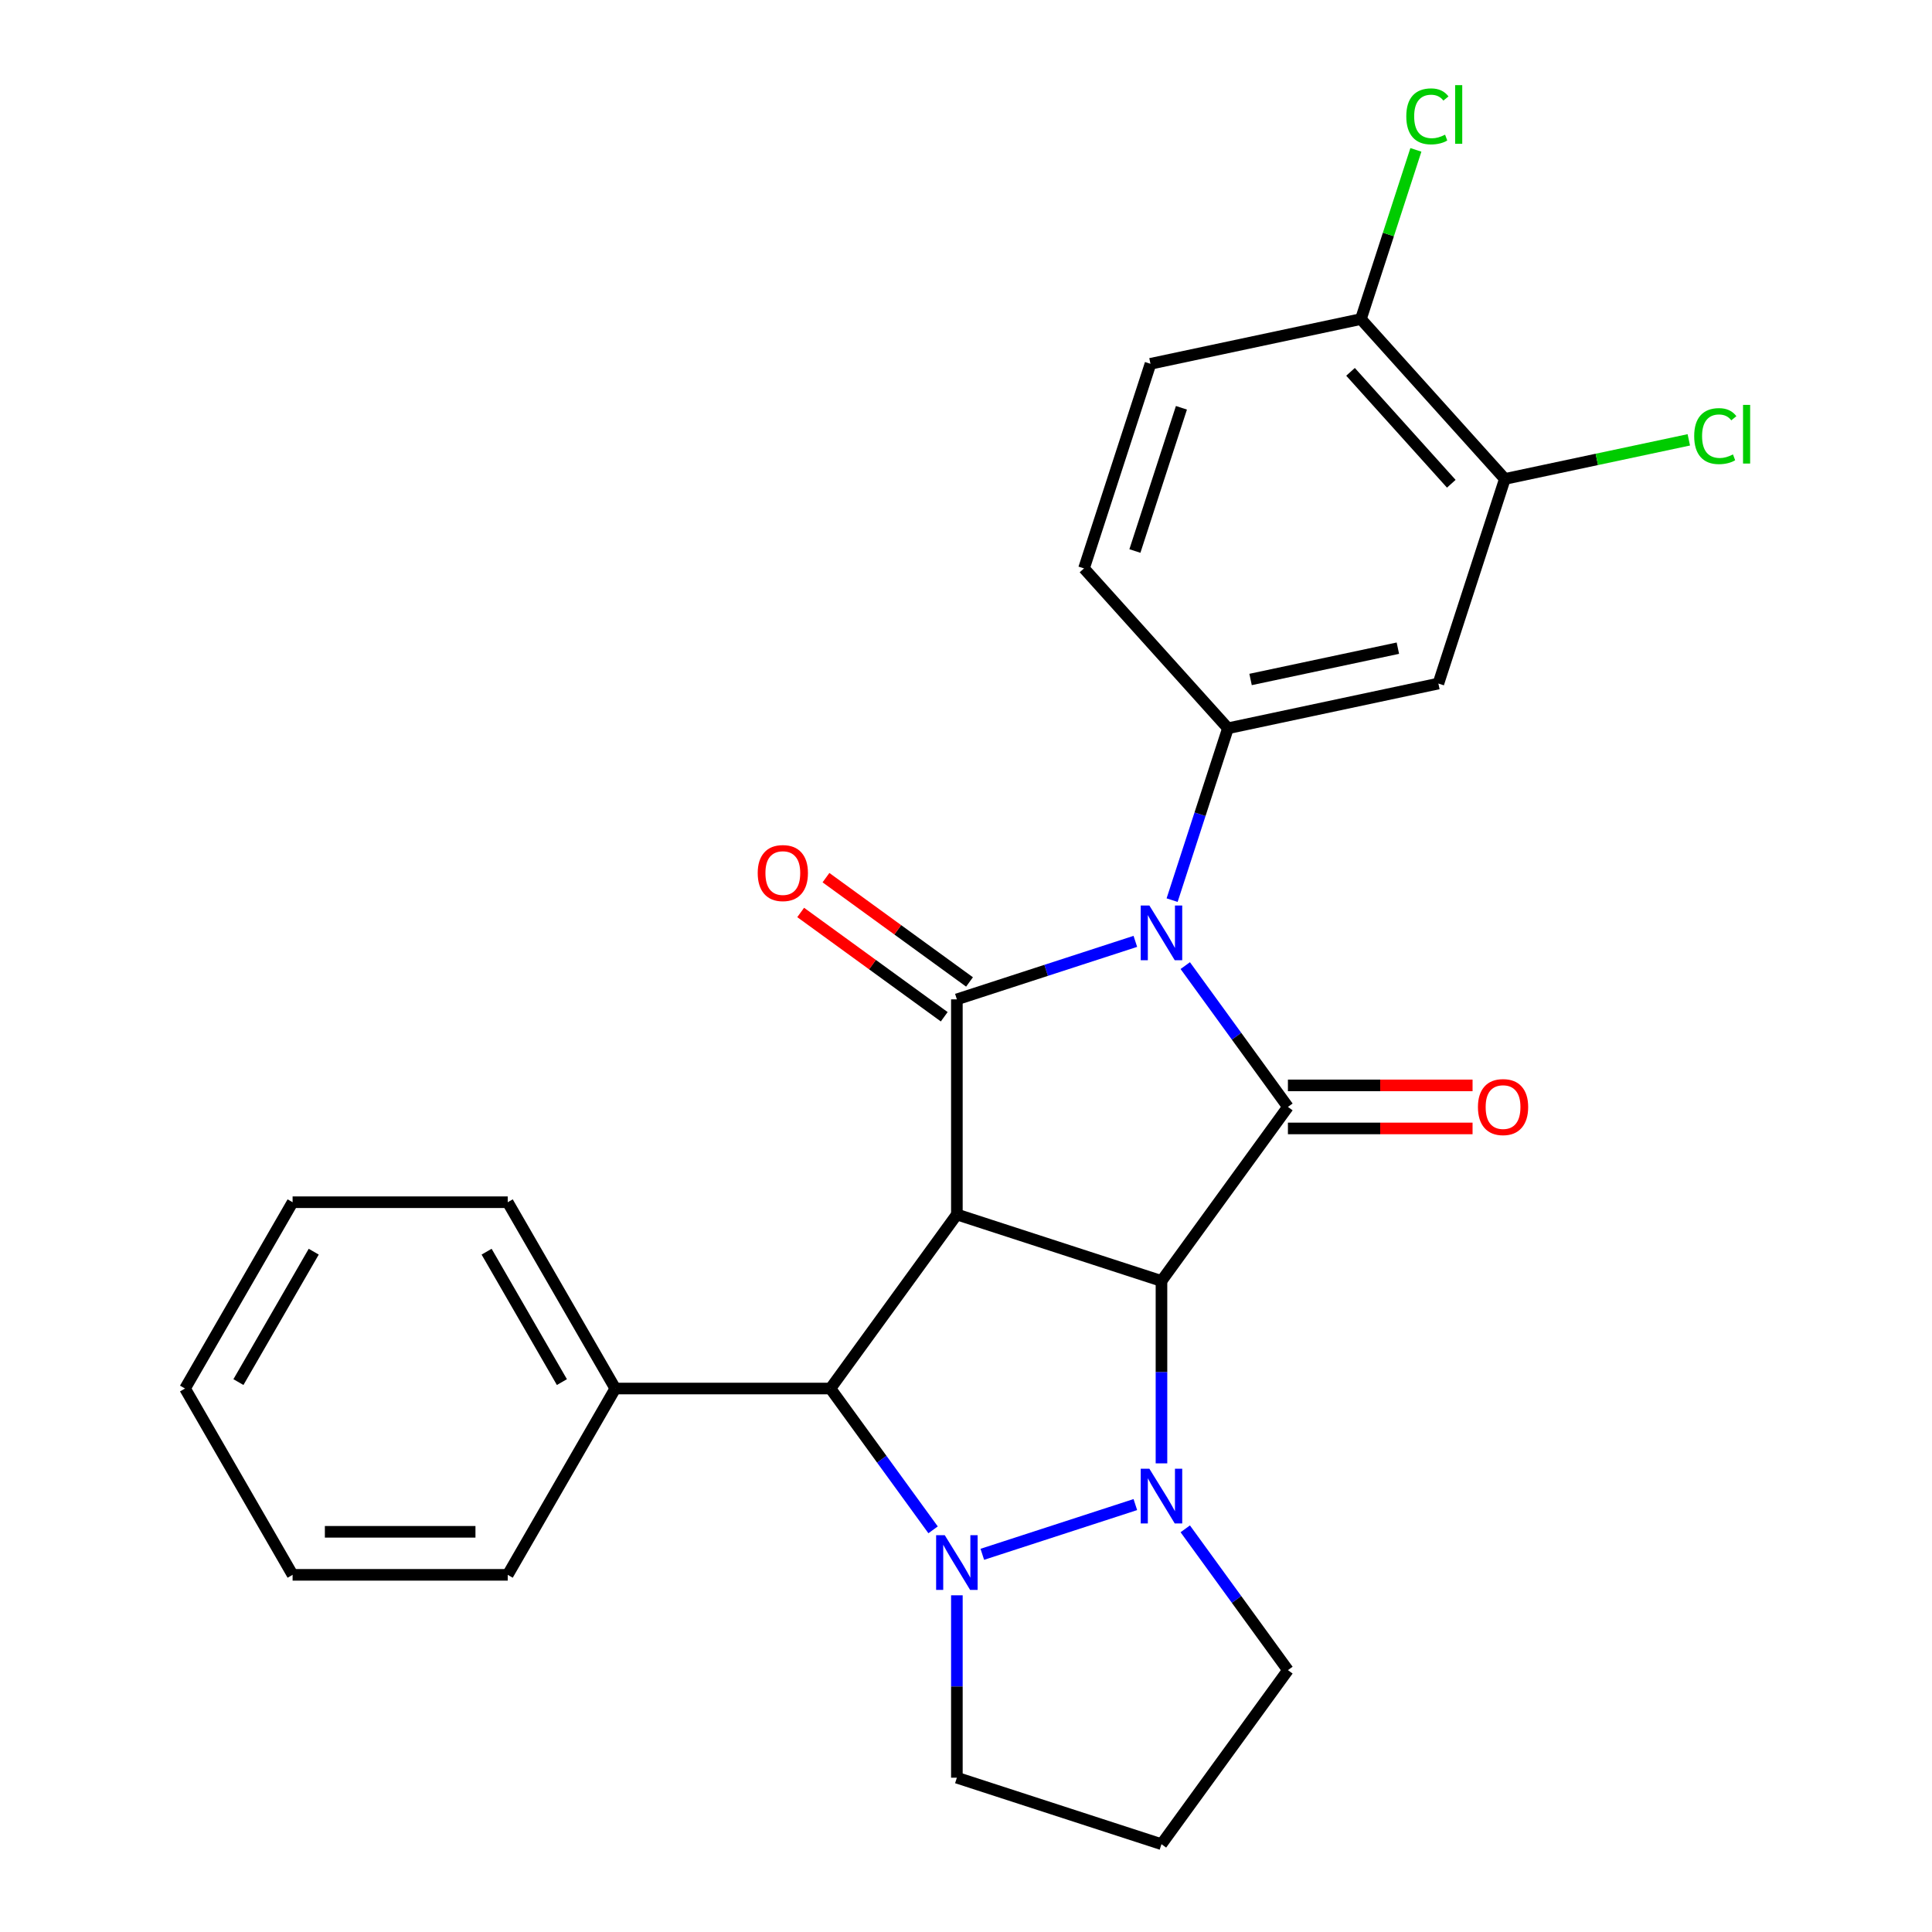 <?xml version='1.0' encoding='iso-8859-1'?>
<svg version='1.1' baseProfile='full'
              xmlns='http://www.w3.org/2000/svg'
                      xmlns:rdkit='http://www.rdkit.org/xml'
                      xmlns:xlink='http://www.w3.org/1999/xlink'
                  xml:space='preserve'
width='1000px' height='1000px' viewBox='0 0 1000 1000'>
<!-- END OF HEADER -->
<rect style='opacity:1.0;fill:#FFFFFF;stroke:none' width='1000' height='1000' x='0' y='0'> </rect>
<path class='bond-1' d='M 601.177,663.025 L 495.276,628.616' style='fill:none;fill-rule:evenodd;stroke:#000000;stroke-width:6px;stroke-linecap:butt;stroke-linejoin:miter;stroke-opacity:1' />
<path class='bond-2' d='M 601.177,663.025 L 601.177,710.229' style='fill:none;fill-rule:evenodd;stroke:#000000;stroke-width:6px;stroke-linecap:butt;stroke-linejoin:miter;stroke-opacity:1' />
<path class='bond-2' d='M 601.177,710.229 L 601.177,757.432' style='fill:none;fill-rule:evenodd;stroke:#0000FF;stroke-width:6px;stroke-linecap:butt;stroke-linejoin:miter;stroke-opacity:1' />
<path class='bond-3' d='M 601.177,663.025 L 666.627,572.94' style='fill:none;fill-rule:evenodd;stroke:#000000;stroke-width:6px;stroke-linecap:butt;stroke-linejoin:miter;stroke-opacity:1' />
<path class='bond-0' d='M 613.487,499.799 L 640.057,536.37' style='fill:none;fill-rule:evenodd;stroke:#0000FF;stroke-width:6px;stroke-linecap:butt;stroke-linejoin:miter;stroke-opacity:1' />
<path class='bond-0' d='M 640.057,536.37 L 666.627,572.94' style='fill:none;fill-rule:evenodd;stroke:#000000;stroke-width:6px;stroke-linecap:butt;stroke-linejoin:miter;stroke-opacity:1' />
<path class='bond-7' d='M 606.682,465.912 L 621.134,421.433' style='fill:none;fill-rule:evenodd;stroke:#0000FF;stroke-width:6px;stroke-linecap:butt;stroke-linejoin:miter;stroke-opacity:1' />
<path class='bond-7' d='M 621.134,421.433 L 635.586,376.954' style='fill:none;fill-rule:evenodd;stroke:#000000;stroke-width:6px;stroke-linecap:butt;stroke-linejoin:miter;stroke-opacity:1' />
<path class='bond-27' d='M 587.653,487.25 L 541.465,502.257' style='fill:none;fill-rule:evenodd;stroke:#0000FF;stroke-width:6px;stroke-linecap:butt;stroke-linejoin:miter;stroke-opacity:1' />
<path class='bond-27' d='M 541.465,502.257 L 495.276,517.265' style='fill:none;fill-rule:evenodd;stroke:#000000;stroke-width:6px;stroke-linecap:butt;stroke-linejoin:miter;stroke-opacity:1' />
<path class='bond-4' d='M 495.276,628.616 L 495.276,517.265' style='fill:none;fill-rule:evenodd;stroke:#000000;stroke-width:6px;stroke-linecap:butt;stroke-linejoin:miter;stroke-opacity:1' />
<path class='bond-6' d='M 495.276,628.616 L 429.826,718.7' style='fill:none;fill-rule:evenodd;stroke:#000000;stroke-width:6px;stroke-linecap:butt;stroke-linejoin:miter;stroke-opacity:1' />
<path class='bond-5' d='M 587.653,778.77 L 508.444,804.507' style='fill:none;fill-rule:evenodd;stroke:#0000FF;stroke-width:6px;stroke-linecap:butt;stroke-linejoin:miter;stroke-opacity:1' />
<path class='bond-15' d='M 613.487,791.32 L 640.057,827.89' style='fill:none;fill-rule:evenodd;stroke:#0000FF;stroke-width:6px;stroke-linecap:butt;stroke-linejoin:miter;stroke-opacity:1' />
<path class='bond-15' d='M 640.057,827.89 L 666.627,864.461' style='fill:none;fill-rule:evenodd;stroke:#000000;stroke-width:6px;stroke-linecap:butt;stroke-linejoin:miter;stroke-opacity:1' />
<path class='bond-11' d='M 666.627,584.075 L 714.411,584.075' style='fill:none;fill-rule:evenodd;stroke:#000000;stroke-width:6px;stroke-linecap:butt;stroke-linejoin:miter;stroke-opacity:1' />
<path class='bond-11' d='M 714.411,584.075 L 762.195,584.075' style='fill:none;fill-rule:evenodd;stroke:#FF0000;stroke-width:6px;stroke-linecap:butt;stroke-linejoin:miter;stroke-opacity:1' />
<path class='bond-11' d='M 666.627,561.805 L 714.411,561.805' style='fill:none;fill-rule:evenodd;stroke:#000000;stroke-width:6px;stroke-linecap:butt;stroke-linejoin:miter;stroke-opacity:1' />
<path class='bond-11' d='M 714.411,561.805 L 762.195,561.805' style='fill:none;fill-rule:evenodd;stroke:#FF0000;stroke-width:6px;stroke-linecap:butt;stroke-linejoin:miter;stroke-opacity:1' />
<path class='bond-10' d='M 501.821,508.256 L 464.671,481.265' style='fill:none;fill-rule:evenodd;stroke:#000000;stroke-width:6px;stroke-linecap:butt;stroke-linejoin:miter;stroke-opacity:1' />
<path class='bond-10' d='M 464.671,481.265 L 427.52,454.273' style='fill:none;fill-rule:evenodd;stroke:#FF0000;stroke-width:6px;stroke-linecap:butt;stroke-linejoin:miter;stroke-opacity:1' />
<path class='bond-10' d='M 488.731,526.273 L 451.58,499.282' style='fill:none;fill-rule:evenodd;stroke:#000000;stroke-width:6px;stroke-linecap:butt;stroke-linejoin:miter;stroke-opacity:1' />
<path class='bond-10' d='M 451.58,499.282 L 414.43,472.29' style='fill:none;fill-rule:evenodd;stroke:#FF0000;stroke-width:6px;stroke-linecap:butt;stroke-linejoin:miter;stroke-opacity:1' />
<path class='bond-16' d='M 495.276,825.729 L 495.276,872.933' style='fill:none;fill-rule:evenodd;stroke:#0000FF;stroke-width:6px;stroke-linecap:butt;stroke-linejoin:miter;stroke-opacity:1' />
<path class='bond-16' d='M 495.276,872.933 L 495.276,920.136' style='fill:none;fill-rule:evenodd;stroke:#000000;stroke-width:6px;stroke-linecap:butt;stroke-linejoin:miter;stroke-opacity:1' />
<path class='bond-26' d='M 482.966,791.841 L 456.396,755.271' style='fill:none;fill-rule:evenodd;stroke:#0000FF;stroke-width:6px;stroke-linecap:butt;stroke-linejoin:miter;stroke-opacity:1' />
<path class='bond-26' d='M 456.396,755.271 L 429.826,718.7' style='fill:none;fill-rule:evenodd;stroke:#000000;stroke-width:6px;stroke-linecap:butt;stroke-linejoin:miter;stroke-opacity:1' />
<path class='bond-12' d='M 429.826,718.7 L 318.475,718.7' style='fill:none;fill-rule:evenodd;stroke:#000000;stroke-width:6px;stroke-linecap:butt;stroke-linejoin:miter;stroke-opacity:1' />
<path class='bond-8' d='M 635.586,376.954 L 744.504,353.803' style='fill:none;fill-rule:evenodd;stroke:#000000;stroke-width:6px;stroke-linecap:butt;stroke-linejoin:miter;stroke-opacity:1' />
<path class='bond-8' d='M 647.294,351.698 L 723.536,335.492' style='fill:none;fill-rule:evenodd;stroke:#000000;stroke-width:6px;stroke-linecap:butt;stroke-linejoin:miter;stroke-opacity:1' />
<path class='bond-13' d='M 635.586,376.954 L 561.078,294.205' style='fill:none;fill-rule:evenodd;stroke:#000000;stroke-width:6px;stroke-linecap:butt;stroke-linejoin:miter;stroke-opacity:1' />
<path class='bond-9' d='M 744.504,353.803 L 778.913,247.902' style='fill:none;fill-rule:evenodd;stroke:#000000;stroke-width:6px;stroke-linecap:butt;stroke-linejoin:miter;stroke-opacity:1' />
<path class='bond-19' d='M 778.913,247.902 L 826.52,237.783' style='fill:none;fill-rule:evenodd;stroke:#000000;stroke-width:6px;stroke-linecap:butt;stroke-linejoin:miter;stroke-opacity:1' />
<path class='bond-19' d='M 826.52,237.783 L 874.127,227.664' style='fill:none;fill-rule:evenodd;stroke:#00CC00;stroke-width:6px;stroke-linecap:butt;stroke-linejoin:miter;stroke-opacity:1' />
<path class='bond-29' d='M 778.913,247.902 L 704.405,165.152' style='fill:none;fill-rule:evenodd;stroke:#000000;stroke-width:6px;stroke-linecap:butt;stroke-linejoin:miter;stroke-opacity:1' />
<path class='bond-29' d='M 751.187,250.391 L 699.031,192.467' style='fill:none;fill-rule:evenodd;stroke:#000000;stroke-width:6px;stroke-linecap:butt;stroke-linejoin:miter;stroke-opacity:1' />
<path class='bond-21' d='M 318.475,718.7 L 262.799,622.268' style='fill:none;fill-rule:evenodd;stroke:#000000;stroke-width:6px;stroke-linecap:butt;stroke-linejoin:miter;stroke-opacity:1' />
<path class='bond-21' d='M 290.837,715.371 L 251.864,647.868' style='fill:none;fill-rule:evenodd;stroke:#000000;stroke-width:6px;stroke-linecap:butt;stroke-linejoin:miter;stroke-opacity:1' />
<path class='bond-22' d='M 318.475,718.7 L 262.799,815.133' style='fill:none;fill-rule:evenodd;stroke:#000000;stroke-width:6px;stroke-linecap:butt;stroke-linejoin:miter;stroke-opacity:1' />
<path class='bond-17' d='M 561.078,294.205 L 595.487,188.304' style='fill:none;fill-rule:evenodd;stroke:#000000;stroke-width:6px;stroke-linecap:butt;stroke-linejoin:miter;stroke-opacity:1' />
<path class='bond-17' d='M 587.42,285.201 L 611.506,211.071' style='fill:none;fill-rule:evenodd;stroke:#000000;stroke-width:6px;stroke-linecap:butt;stroke-linejoin:miter;stroke-opacity:1' />
<path class='bond-14' d='M 704.405,165.152 L 595.487,188.304' style='fill:none;fill-rule:evenodd;stroke:#000000;stroke-width:6px;stroke-linecap:butt;stroke-linejoin:miter;stroke-opacity:1' />
<path class='bond-20' d='M 704.405,165.152 L 718.633,121.364' style='fill:none;fill-rule:evenodd;stroke:#000000;stroke-width:6px;stroke-linecap:butt;stroke-linejoin:miter;stroke-opacity:1' />
<path class='bond-20' d='M 718.633,121.364 L 732.861,77.575' style='fill:none;fill-rule:evenodd;stroke:#00CC00;stroke-width:6px;stroke-linecap:butt;stroke-linejoin:miter;stroke-opacity:1' />
<path class='bond-18' d='M 666.627,864.461 L 601.177,954.545' style='fill:none;fill-rule:evenodd;stroke:#000000;stroke-width:6px;stroke-linecap:butt;stroke-linejoin:miter;stroke-opacity:1' />
<path class='bond-28' d='M 495.276,920.136 L 601.177,954.545' style='fill:none;fill-rule:evenodd;stroke:#000000;stroke-width:6px;stroke-linecap:butt;stroke-linejoin:miter;stroke-opacity:1' />
<path class='bond-24' d='M 262.799,622.268 L 151.448,622.268' style='fill:none;fill-rule:evenodd;stroke:#000000;stroke-width:6px;stroke-linecap:butt;stroke-linejoin:miter;stroke-opacity:1' />
<path class='bond-23' d='M 262.799,815.133 L 151.448,815.133' style='fill:none;fill-rule:evenodd;stroke:#000000;stroke-width:6px;stroke-linecap:butt;stroke-linejoin:miter;stroke-opacity:1' />
<path class='bond-23' d='M 246.097,792.863 L 168.151,792.863' style='fill:none;fill-rule:evenodd;stroke:#000000;stroke-width:6px;stroke-linecap:butt;stroke-linejoin:miter;stroke-opacity:1' />
<path class='bond-25' d='M 151.448,815.133 L 95.773,718.7' style='fill:none;fill-rule:evenodd;stroke:#000000;stroke-width:6px;stroke-linecap:butt;stroke-linejoin:miter;stroke-opacity:1' />
<path class='bond-30' d='M 151.448,622.268 L 95.773,718.7' style='fill:none;fill-rule:evenodd;stroke:#000000;stroke-width:6px;stroke-linecap:butt;stroke-linejoin:miter;stroke-opacity:1' />
<path class='bond-30' d='M 162.384,647.868 L 123.411,715.371' style='fill:none;fill-rule:evenodd;stroke:#000000;stroke-width:6px;stroke-linecap:butt;stroke-linejoin:miter;stroke-opacity:1' />
<path  class='atom-1' d='M 594.917 468.695
L 604.197 483.695
Q 605.117 485.175, 606.597 487.855
Q 608.077 490.535, 608.157 490.695
L 608.157 468.695
L 611.917 468.695
L 611.917 497.015
L 608.037 497.015
L 598.077 480.615
Q 596.917 478.695, 595.677 476.495
Q 594.477 474.295, 594.117 473.615
L 594.117 497.015
L 590.437 497.015
L 590.437 468.695
L 594.917 468.695
' fill='#0000FF'/>
<path  class='atom-3' d='M 594.917 760.216
L 604.197 775.216
Q 605.117 776.696, 606.597 779.376
Q 608.077 782.056, 608.157 782.216
L 608.157 760.216
L 611.917 760.216
L 611.917 788.536
L 608.037 788.536
L 598.077 772.136
Q 596.917 770.216, 595.677 768.016
Q 594.477 765.816, 594.117 765.136
L 594.117 788.536
L 590.437 788.536
L 590.437 760.216
L 594.917 760.216
' fill='#0000FF'/>
<path  class='atom-6' d='M 489.016 794.625
L 498.296 809.625
Q 499.216 811.105, 500.696 813.785
Q 502.176 816.465, 502.256 816.625
L 502.256 794.625
L 506.016 794.625
L 506.016 822.945
L 502.136 822.945
L 492.176 806.545
Q 491.016 804.625, 489.776 802.425
Q 488.576 800.225, 488.216 799.545
L 488.216 822.945
L 484.536 822.945
L 484.536 794.625
L 489.016 794.625
' fill='#0000FF'/>
<path  class='atom-11' d='M 392.191 451.894
Q 392.191 445.094, 395.551 441.294
Q 398.911 437.494, 405.191 437.494
Q 411.471 437.494, 414.831 441.294
Q 418.191 445.094, 418.191 451.894
Q 418.191 458.774, 414.791 462.694
Q 411.391 466.574, 405.191 466.574
Q 398.951 466.574, 395.551 462.694
Q 392.191 458.814, 392.191 451.894
M 405.191 463.374
Q 409.511 463.374, 411.831 460.494
Q 414.191 457.574, 414.191 451.894
Q 414.191 446.334, 411.831 443.534
Q 409.511 440.694, 405.191 440.694
Q 400.871 440.694, 398.511 443.494
Q 396.191 446.294, 396.191 451.894
Q 396.191 457.614, 398.511 460.494
Q 400.871 463.374, 405.191 463.374
' fill='#FF0000'/>
<path  class='atom-12' d='M 764.978 573.02
Q 764.978 566.22, 768.338 562.42
Q 771.698 558.62, 777.978 558.62
Q 784.258 558.62, 787.618 562.42
Q 790.978 566.22, 790.978 573.02
Q 790.978 579.9, 787.578 583.82
Q 784.178 587.7, 777.978 587.7
Q 771.738 587.7, 768.338 583.82
Q 764.978 579.94, 764.978 573.02
M 777.978 584.5
Q 782.298 584.5, 784.618 581.62
Q 786.978 578.7, 786.978 573.02
Q 786.978 567.46, 784.618 564.66
Q 782.298 561.82, 777.978 561.82
Q 773.658 561.82, 771.298 564.62
Q 768.978 567.42, 768.978 573.02
Q 768.978 578.74, 771.298 581.62
Q 773.658 584.5, 777.978 584.5
' fill='#FF0000'/>
<path  class='atom-20' d='M 876.911 225.731
Q 876.911 218.691, 880.191 215.011
Q 883.511 211.291, 889.791 211.291
Q 895.631 211.291, 898.751 215.411
L 896.111 217.571
Q 893.831 214.571, 889.791 214.571
Q 885.511 214.571, 883.231 217.451
Q 880.991 220.291, 880.991 225.731
Q 880.991 231.331, 883.311 234.211
Q 885.671 237.091, 890.231 237.091
Q 893.351 237.091, 896.991 235.211
L 898.111 238.211
Q 896.631 239.171, 894.391 239.731
Q 892.151 240.291, 889.671 240.291
Q 883.511 240.291, 880.191 236.531
Q 876.911 232.771, 876.911 225.731
' fill='#00CC00'/>
<path  class='atom-20' d='M 902.191 209.571
L 905.871 209.571
L 905.871 239.931
L 902.191 239.931
L 902.191 209.571
' fill='#00CC00'/>
<path  class='atom-21' d='M 727.894 60.231
Q 727.894 53.191, 731.174 49.511
Q 734.494 45.791, 740.774 45.791
Q 746.614 45.791, 749.734 49.911
L 747.094 52.071
Q 744.814 49.071, 740.774 49.071
Q 736.494 49.071, 734.214 51.951
Q 731.974 54.791, 731.974 60.231
Q 731.974 65.831, 734.294 68.711
Q 736.654 71.591, 741.214 71.591
Q 744.334 71.591, 747.974 69.711
L 749.094 72.711
Q 747.614 73.671, 745.374 74.231
Q 743.134 74.791, 740.654 74.791
Q 734.494 74.791, 731.174 71.031
Q 727.894 67.271, 727.894 60.231
' fill='#00CC00'/>
<path  class='atom-21' d='M 753.174 44.071
L 756.854 44.071
L 756.854 74.431
L 753.174 74.431
L 753.174 44.071
' fill='#00CC00'/>
</svg>
